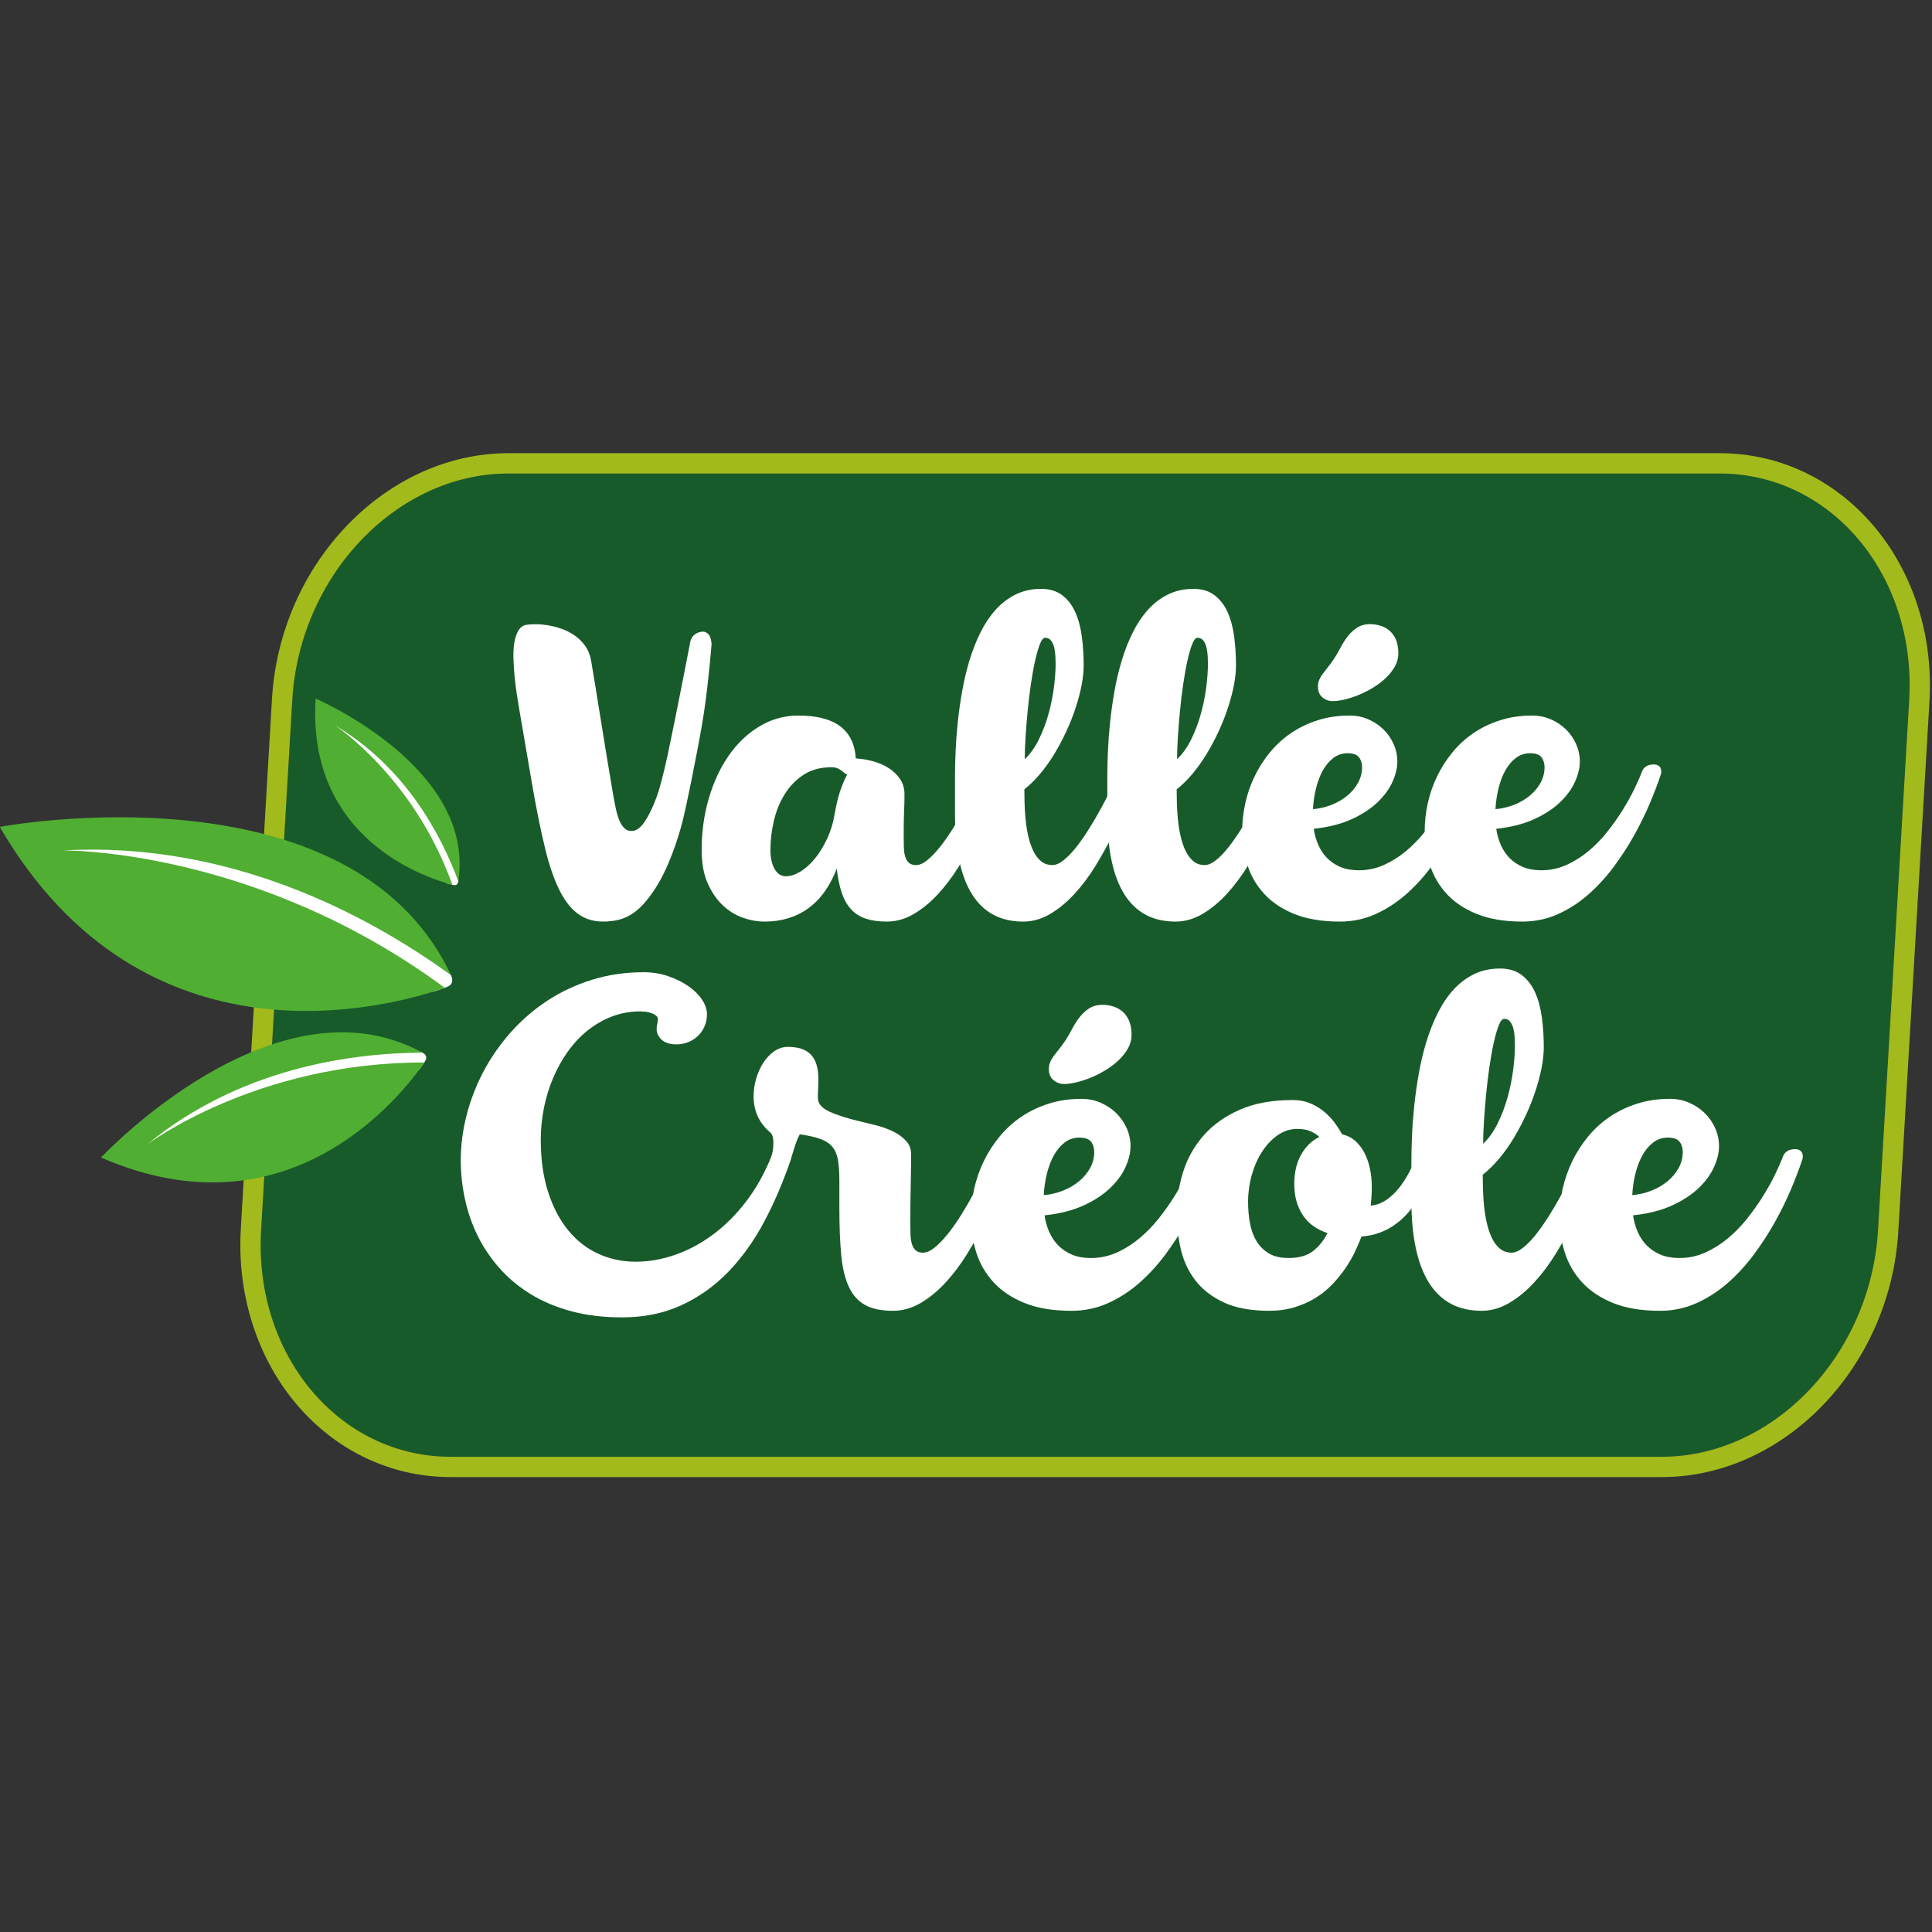 <svg clip-rule="evenodd" fill-rule="evenodd" stroke-linejoin="round" stroke-miterlimit="2" viewBox="0 0 500 500" xmlns="http://www.w3.org/2000/svg" xmlns:xlink="http://www.w3.org/1999/xlink"><rect x="0" y="0" width="500" height="500" fill="#333333" stroke="none"/><clipPath id="a"><path clip-rule="evenodd" d="m148.767 0h1192.2v1192.2h-1192.2z"/></clipPath><g transform="matrix(.419 0 0 .419 -62.392 0)"><path d="m148.767 0h1192.2v1192.2h-1192.2z" fill="none"/><g clip-path="url(#a)" fill-rule="nonzero"><path d="m0 148.522h182.958c16.853 0 31.547-15.393 32.653-34.207l4.711-80.108c1.107-18.814-11.777-34.207-28.63-34.207h-182.958c-16.853 0-31.547 15.393-32.653 34.207l-4.711 80.108c-1.106 18.814 11.777 34.207 28.63 34.207" fill="#185b2a" transform="matrix(4.089 0 0 4.089 427.177 292.423)"/><path d="m0-154.662h-182.958c-18.492 0-34.515 16.642-35.718 37.097l-4.711 80.107c-.619 10.53 2.877 20.653 9.592 27.775 5.888 6.244 13.738 9.683 22.103 9.683h182.958c18.492 0 34.515-16.642 35.718-37.097l4.711-80.107c.619-10.53-2.877-20.653-9.592-27.774-5.888-6.245-13.738-9.684-22.103-9.684m0 3.07c16.853 0 29.736 15.393 28.63 34.208l-4.711 80.107c-1.106 18.814-15.8 34.207-32.653 34.207h-182.958c-16.853 0-29.737-15.393-28.63-34.207l4.711-80.107c1.106-18.815 15.8-34.208 32.653-34.208z" fill="#a2ba1b" transform="matrix(4.089 0 0 4.089 1211.067 912.33)"/><g fill="#fff"><path d="m0-15.5c-1.635 0-3.033.378-4.193 1.135-1.161.757-2.114 1.741-2.861 2.952s-1.292 2.558-1.635 4.041c-.344 1.484-.514 2.953-.514 4.405 0 .525.049 1.025.15 1.5.102.474.248.892.44 1.256.192.363.433.65.726.862.292.212.641.318 1.045.318.646 0 1.352-.227 2.119-.68.767-.455 1.498-1.1 2.195-1.938.697-.837 1.322-1.847 1.877-3.028.554-1.18.954-2.508 1.196-3.981 0-.04.02-.141.06-.303.162-.948.389-1.882.681-2.801.293-.917.662-1.8 1.106-2.649-.182-.06-.339-.151-.47-.272s-.282-.242-.453-.364c-.172-.121-.369-.227-.592-.318-.221-.09-.514-.135-.877-.135m-4.966-7.811c5.511 0 8.397 2.16 8.66 6.479.826.04 1.674.177 2.543.409.868.232 1.659.57 2.376 1.014.716.444 1.302.998 1.756 1.664.454.667.681 1.433.681 2.301 0 .566-.004 1.03-.015 1.393-.009.364-.025.752-.045 1.166s-.035.918-.046 1.513c-.01.596-.015 1.398-.015 2.408 0 .585.011 1.135.031 1.65.02.514.09.963.212 1.347.121.383.307.686.56.908.252.223.61.334 1.074.334.526 0 1.1-.258 1.726-.773.625-.515 1.266-1.185 1.923-2.013.655-.828 1.306-1.761 1.952-2.801.647-1.039 1.252-2.079 1.817-3.119.564-1.039 1.07-2.033 1.514-2.982.444-.948.797-1.755 1.06-2.422.12-.342.327-.61.621-.802.292-.192.69-.287 1.195-.287.303 0 .559.086.771.257.212.172.318.43.318.772v.212c0 .081-.02.171-.06.272-.404 1.191-.908 2.563-1.513 4.118s-1.312 3.154-2.12 4.799c-.807 1.645-1.701 3.264-2.68 4.859-.978 1.595-2.043 3.018-3.193 4.269-1.15 1.252-2.377 2.26-3.679 3.027-1.302.768-2.66 1.15-4.072 1.15-1.252 0-2.321-.15-3.209-.453-.889-.303-1.631-.782-2.225-1.438-.595-.656-1.059-1.489-1.393-2.498-.333-1.01-.58-2.21-.742-3.603-1.029 2.664-2.467 4.663-4.314 5.995s-4.042 1.997-6.585 1.997c-1.09 0-2.2-.201-3.33-.605-1.13-.403-2.149-1.045-3.057-1.922-.91-.879-1.655-1.993-2.242-3.345-.584-1.352-.877-2.987-.877-4.906 0-2.764.363-5.384 1.089-7.856.727-2.472 1.736-4.632 3.028-6.479 1.291-1.847 2.835-3.31 4.633-4.39 1.796-1.08 3.753-1.619 5.872-1.619" transform="matrix(4.089 0 0 4.089 662.383 537.286)"/><path d="m0-35.483c-.283 0-.55.324-.802.969-.253.647-.495 1.489-.727 2.528-.232 1.04-.444 2.221-.636 3.543-.192 1.321-.353 2.664-.484 4.026-.132 1.362-.238 2.679-.318 3.951-.081 1.271-.121 2.382-.121 3.33.828-.787 1.539-1.786 2.134-2.997.596-1.211 1.08-2.487 1.453-3.83.374-1.341.647-2.679.818-4.011.172-1.333.258-2.523.258-3.573 0-.282-.011-.645-.031-1.089s-.075-.879-.166-1.303-.247-.787-.47-1.089c-.221-.303-.525-.455-.908-.455m-.605-7.387c1.292 0 2.356.324 3.194.969.837.647 1.493 1.504 1.968 2.574.473 1.069.802 2.3.983 3.693.182 1.392.273 2.836.273 4.33 0 .908-.106 1.907-.317 2.996-.212 1.091-.51 2.222-.894 3.391-.383 1.171-.847 2.346-1.392 3.528-.546 1.18-1.146 2.315-1.803 3.406-.656 1.089-1.372 2.099-2.149 3.027-.777.929-1.579 1.716-2.406 2.362 0 .565.009 1.241.03 2.028.019.788.07 1.605.151 2.452.08.848.212 1.685.393 2.513.182.828.429 1.575.743 2.241.312.666.706 1.201 1.18 1.604.474.404 1.055.606 1.742.606.524 0 1.104-.258 1.74-.772.635-.515 1.276-1.185 1.923-2.013.645-.828 1.291-1.761 1.937-2.801.646-1.039 1.251-2.079 1.816-3.119.566-1.039 1.07-2.033 1.514-2.982.444-.948.797-1.755 1.06-2.422.121-.342.333-.61.636-.802s.696-.287 1.18-.287c.303 0 .561.086.773.257.212.172.318.429.318.772v.212c0 .08-.021.171-.062.272-.403 1.191-.908 2.563-1.513 4.118s-1.312 3.154-2.119 4.798c-.808 1.646-1.701 3.265-2.679 4.86-.979 1.595-2.044 3.018-3.195 4.268-1.15 1.252-2.376 2.261-3.678 3.027-1.301.768-2.659 1.151-4.072 1.151-3.412 0-5.979-1.366-7.705-4.102-1.725-2.735-2.589-6.796-2.589-12.186v-5.631c0-1.13.031-2.402.091-3.815.061-1.412.172-2.886.333-4.42.162-1.534.383-3.098.666-4.693.282-1.593.651-3.137 1.106-4.632.453-1.494 1.003-2.892 1.65-4.193.645-1.302 1.407-2.442 2.285-3.42.878-.979 1.887-1.752 3.028-2.317 1.14-.564 2.426-.848 3.86-.848" transform="matrix(4.089 0 0 4.089 794.476 539.021)"/><path d="m0-35.483c-.283 0-.55.324-.802.969-.253.647-.495 1.489-.727 2.528-.232 1.04-.444 2.221-.636 3.543-.192 1.321-.353 2.664-.484 4.026-.132 1.362-.238 2.679-.318 3.951-.081 1.271-.121 2.382-.121 3.33.828-.787 1.539-1.786 2.134-2.997.596-1.211 1.08-2.487 1.453-3.83.374-1.341.647-2.679.818-4.011.172-1.333.258-2.523.258-3.573 0-.282-.011-.645-.031-1.089s-.075-.879-.166-1.303-.247-.787-.47-1.089c-.221-.303-.525-.455-.908-.455m-.605-7.387c1.292 0 2.356.324 3.194.969.837.647 1.493 1.504 1.968 2.574.473 1.069.802 2.3.983 3.693.182 1.392.273 2.836.273 4.33 0 .908-.106 1.907-.317 2.996-.212 1.091-.51 2.222-.894 3.391-.383 1.171-.847 2.346-1.392 3.528-.546 1.18-1.146 2.315-1.803 3.406-.656 1.089-1.372 2.099-2.149 3.027-.777.929-1.579 1.716-2.406 2.362 0 .565.009 1.241.03 2.028.019.788.07 1.605.151 2.452.08.848.212 1.685.393 2.513.182.828.429 1.575.743 2.241.312.666.706 1.201 1.18 1.604.474.404 1.055.606 1.742.606.524 0 1.104-.258 1.74-.772.635-.515 1.276-1.185 1.923-2.013.645-.828 1.291-1.761 1.937-2.801.646-1.039 1.251-2.079 1.816-3.119.566-1.039 1.07-2.033 1.514-2.982.444-.948.797-1.755 1.06-2.422.121-.342.333-.61.636-.802s.696-.287 1.18-.287c.303 0 .561.086.773.257.212.172.318.429.318.772v.212c0 .08-.021.171-.062.272-.403 1.191-.908 2.563-1.513 4.118s-1.312 3.154-2.119 4.798c-.808 1.646-1.701 3.265-2.679 4.86-.979 1.595-2.044 3.018-3.195 4.268-1.15 1.252-2.376 2.261-3.678 3.027-1.301.768-2.659 1.151-4.072 1.151-3.412 0-5.979-1.366-7.705-4.102-1.725-2.735-2.589-6.796-2.589-12.186v-5.631c0-1.13.031-2.402.091-3.815.061-1.412.172-2.886.333-4.42.162-1.534.383-3.098.666-4.693.282-1.593.651-3.137 1.106-4.632.453-1.494 1.003-2.892 1.65-4.193.645-1.302 1.407-2.442 2.285-3.42.878-.979 1.887-1.752 3.028-2.317 1.14-.564 2.426-.848 3.86-.848" transform="matrix(4.089 0 0 4.089 888.555 539.021)"/><path d="m0-44.929c.464 0 .948.072 1.453.212.505.141.964.379 1.378.711.414.334.752.784 1.015 1.348.261.565.393 1.282.393 2.149 0 .687-.172 1.338-.515 1.953-.344.616-.792 1.192-1.347 1.726-.556.536-1.186 1.02-1.893 1.453-.707.435-1.423.802-2.149 1.105-.726.304-1.443.54-2.15.712-.707.171-1.321.257-1.847.257-.585 0-1.105-.186-1.558-.56-.455-.373-.682-.913-.682-1.62 0-.383.061-.721.181-1.014.122-.292.294-.59.515-.893.223-.302.485-.641.788-1.014s.636-.833.999-1.378c.283-.424.575-.928.877-1.513.304-.586.656-1.151 1.06-1.696s.884-1.004 1.438-1.377c.555-.374 1.237-.561 2.044-.561m-1.241 21.618c0-.606-.157-1.111-.469-1.515-.313-.403-.884-.605-1.71-.605-.808 0-1.526.237-2.15.711-.626.475-1.157 1.101-1.59 1.877-.435.778-.777 1.676-1.029 2.695s-.409 2.074-.469 3.164c.968-.08 1.902-.298 2.8-.651s1.69-.812 2.376-1.377c.687-.566 1.231-1.217 1.635-1.953.404-.737.606-1.52.606-2.346m-.484 15.561c1.332 0 2.593-.267 3.784-.802s2.301-1.231 3.331-2.09c1.029-.857 1.971-1.826 2.83-2.906.857-1.079 1.63-2.17 2.316-3.27s1.276-2.159 1.771-3.179c.495-1.019.883-1.902 1.166-2.649.121-.343.333-.61.636-.802s.696-.287 1.18-.287c.303 0 .561.086.773.256.212.172.317.43.317.773v.212c0 .08-.02.171-.06.272-.424 1.292-.974 2.74-1.65 4.345-.677 1.604-1.474 3.23-2.393 4.874-.917 1.645-1.957 3.245-3.117 4.798-1.162 1.555-2.443 2.942-3.846 4.164-1.403 1.221-2.931 2.2-4.586 2.936s-3.422 1.105-5.298 1.105c-2.706 0-4.996-.378-6.873-1.135s-3.401-1.771-4.572-3.043c-1.17-1.272-2.018-2.729-2.543-4.374-.524-1.646-.787-3.356-.787-5.132 0-1.393.157-2.796.469-4.208.313-1.414.783-2.766 1.409-4.058.625-1.291 1.397-2.497 2.315-3.617.919-1.12 1.978-2.089 3.179-2.907 1.201-.817 2.543-1.463 4.027-1.937 1.483-.475 3.093-.712 4.829-.712 1.009 0 1.953.192 2.831.575.877.384 1.639.893 2.286 1.529.645.636 1.155 1.373 1.529 2.211.373.837.559 1.72.559 2.649 0 .908-.232 1.897-.696 2.967-.464 1.069-1.201 2.098-2.21 3.088-1.009.989-2.316 1.857-3.921 2.603-1.604.748-3.538 1.241-5.798 1.484.121.848.349 1.655.682 2.421.333.768.776 1.434 1.332 1.999.555.565 1.226 1.014 2.013 1.348.788.332 1.716.499 2.786.499" transform="matrix(4.089 0 0 4.089 995.274 569.229)"/><path d="m0-15.5c0-.605-.157-1.111-.469-1.515-.313-.402-.883-.605-1.71-.605-.808 0-1.525.238-2.149.711-.627.475-1.157 1.102-1.591 1.878-.434.777-.777 1.676-1.029 2.695-.252 1.018-.409 2.074-.469 3.163.968-.08 1.902-.298 2.8-.651.899-.352 1.69-.812 2.377-1.377.686-.565 1.231-1.217 1.635-1.953.404-.737.605-1.519.605-2.346m-.484 15.561c1.332 0 2.593-.267 3.784-.802s2.302-1.231 3.331-2.089c1.03-.858 1.972-1.827 2.83-2.907.858-1.079 1.631-2.17 2.316-3.27.687-1.1 1.277-2.159 1.771-3.179.495-1.018.884-1.902 1.166-2.649.122-.342.334-.61.636-.802.303-.192.697-.287 1.181-.287.302 0 .56.086.772.257.212.172.317.43.317.772v.212c0 .081-.02.171-.06.272-.424 1.293-.974 2.74-1.65 4.345s-1.474 3.23-2.392 4.874c-.918 1.646-1.958 3.245-3.118 4.799-1.161 1.554-2.443 2.942-3.845 4.163-1.403 1.222-2.932 2.2-4.587 2.937-1.655.736-3.421 1.104-5.298 1.104-2.705 0-4.996-.378-6.872-1.135-1.878-.756-3.402-1.77-4.573-3.042-1.169-1.272-2.017-2.729-2.542-4.375-.525-1.645-.787-3.355-.787-5.132 0-1.393.156-2.796.469-4.208.313-1.413.783-2.765 1.408-4.057.626-1.291 1.397-2.497 2.316-3.618.919-1.12 1.977-2.089 3.179-2.906 1.2-.818 2.543-1.463 4.027-1.938 1.483-.475 3.093-.711 4.829-.711 1.008 0 1.953.192 2.83.575.878.383 1.64.892 2.286 1.528s1.156 1.374 1.529 2.211.559 1.721.559 2.649c0 .908-.232 1.897-.696 2.967-.464 1.069-1.201 2.099-2.209 3.088-1.01.99-2.317 1.858-3.921 2.603-1.604.748-3.538 1.242-5.799 1.484.122.848.349 1.655.682 2.422.334.768.777 1.433 1.332 1.998.555.566 1.227 1.015 2.013 1.348.788.332 1.716.499 2.786.499" transform="matrix(4.089 0 0 4.089 1102.913 537.286)"/><path d="m0-39.524c-.021-.121-.039-.226-.054-.316-.088-.51-.272-.874-.552-1.09-.279-.214-.589-.292-.928-.234-.54.092-.955.31-1.244.653-.291.344-.458.783-.506 1.317 0 0-2.034 10.545-3.371 16.834-.073.336-.656 3.02-1.296 5.169-.141.418-.281.848-.428 1.238-.51 1.356-1.054 2.477-1.633 3.365s-1.16 1.384-1.747 1.484c-.518.089-.947-.008-1.285-.291-.34-.283-.625-.698-.858-1.245-.233-.549-.427-1.203-.58-1.966-.154-.763-.306-1.58-.456-2.452-.257-1.503-.545-3.217-.863-5.142-.318-1.926-.626-3.831-.926-5.713-.299-1.882-.579-3.615-.838-5.193-.259-1.581-.461-2.79-.605-3.632-.155-.904-.459-1.67-.916-2.304-.456-.634-.995-1.159-1.611-1.58-.618-.42-1.284-.755-1.998-1.003-.717-.249-1.408-.425-2.076-.528-.667-.1-1.283-.15-1.852-.146-.567.005-1.009.034-1.325.088-.518.088-.921.374-1.21.857s-.493 1.083-.614 1.799c-.121.717-.168 1.531-.14 2.438s.088 1.834.181 2.776c.091.944.21 1.875.356 2.794s.283 1.753.412 2.504l1.807 10.551c.686 3.999 1.373 7.4 2.062 10.205.691 2.807 1.504 5.056 2.444 6.753.941 1.695 2.058 2.865 3.352 3.51 1.293.643 2.887.803 4.78.479 1.579-.27 2.996-1.1 4.255-2.493 1.258-1.391 2.37-3.127 3.336-5.212.965-2.082 1.791-4.405 2.478-6.968.686-2.562 2.187-10.311 2.668-12.916.483-2.603.864-5.12 1.144-7.552.279-2.431.492-4.571.639-6.421.019-.159.018-.298-.002-.417" transform="matrix(4.089 0 0 4.089 588.354 558.524)"/><path d="m0 17.459c-.064-.261 9.783-9.339 9.783-9.339s29.897-8.12 34.081-5.971c0 0 .637.314.576.83-.041.343-.358.764-1.084 1.759l-22.077 7.426z" transform="matrix(4.089 0 0 4.089 230.489 641.38)"/></g><path d="m16.563 24.252c7.256-16.495 5.001-33.166 2.07-43.806 17.795 18.216-2.07 51.032-2.07 51.032-19.637-23.992-3.3-46.257.559-50.894 6.962 24.425-.559 43.668-.559 43.668" fill="#50ae32" transform="matrix(-1.11 -3.936 -3.936 1.11 353.579 745.208)"/><path d="m0-19.17c.144-.348 18.839-2.447 18.839-2.447s40.605 15.644 43.558 21.554c0 0 .461.885-.037 1.418-.332.355-1.041.568-2.69 1.092l-31.172-9.933z" fill="#fff" transform="matrix(4.089 0 0 4.089 172.297 602.592)"/><path d="m25.582 16.336c10.192-23.17 7.025-46.585 2.908-61.53 24.995 25.586-2.908 71.68-2.908 71.68-27.583-33.701-4.634-64.974.785-71.486 9.778 34.307-.785 61.336-.785 61.336" fill="#50ae32" transform="matrix(1.433 -3.83 -3.83 -1.433 213.531 646.663)"/><path d="m0-25.217c.153-.102 8.305 4.125 8.305 4.125s12.219 17.376 11.811 20.575c0 0-.054.485-.4.566-.232.053-.577-.053-1.388-.288l-9.944-12.497z" fill="#fff" transform="matrix(4.089 0 0 4.089 349.741 546.469)"/><path d="m7.452 3.09c4.975-11.309 3.429-22.74 1.42-30.035 12.201 12.49-1.42 34.991-1.42 34.991-13.465-16.452-2.261-31.718.384-34.897 4.773 16.747-.384 29.941-.384 29.941" fill="#50ae32" transform="matrix(3.322 -2.384 -2.384 -3.322 338.284 475.983)"/><g fill="#fff"><path d="m0 52.138c-2.821 0-5.388-.31-7.691-.933-2.306-.625-4.357-1.492-6.15-2.601-1.798-1.112-3.36-2.419-4.689-3.925-1.33-1.506-2.425-3.134-3.285-4.89-.861-1.755-1.501-3.603-1.915-5.544-.417-1.941-.626-3.888-.626-5.84 0-2.262.296-4.542.89-6.836.59-2.295 1.442-4.49 2.552-6.587 1.112-2.098 2.479-4.059 4.096-5.887 1.622-1.827 3.452-3.415 5.498-4.765 2.045-1.35 4.298-2.41 6.761-3.178 2.459-.767 5.08-1.152 7.861-1.152 1.246 0 2.445.194 3.598.576 1.153.385 2.17.878 3.053 1.48.881.603 1.582 1.284 2.103 2.04.516.759.777 1.512.777 2.259 0 .663-.122 1.275-.371 1.837s-.588 1.042-1.014 1.448c-.426.405-.921.715-1.48.936-.559.217-1.142.324-1.744.324-.976 0-1.718-.232-2.228-.698-.51-.469-.762-1.002-.762-1.605 0-.313.032-.582.093-.811s.096-.455.096-.684c0-.228-.105-.42-.313-.576-.209-.156-.452-.281-.733-.374-.281-.092-.571-.156-.872-.188-.301-.029-.533-.046-.701-.046-1.558 0-3.007.26-4.345.779-1.338.518-2.567 1.231-3.691 2.132-1.121.904-2.117 1.975-2.989 3.209s-1.611 2.57-2.213 4.004c-.603 1.431-1.057 2.931-1.367 4.498-.313 1.568-.47 3.152-.47 4.751 0 3.01.377 5.663 1.124 7.957.748 2.295 1.762 4.221 3.051 5.779 1.289 1.556 2.801 2.729 4.548 3.517 1.743.791 3.612 1.185 5.605 1.185 1.972 0 3.951-.342 5.932-1.029 1.984-.683 3.879-1.691 5.684-3.021 1.807-1.327 3.476-2.978 4.999-4.95 1.527-1.973 2.822-4.259 3.879-6.854.145-.353.362-.632.655-.84.289-.209.695-.313 1.214-.313.312 0 .576.096.793.281.22.188.328.458.328.811v.217c0 .084-.021.177-.061.281-1.124 3.343-2.457 6.469-4.004 9.374-1.546 2.908-3.354 5.432-5.419 7.569-2.066 2.138-4.429 3.821-7.086 5.046-2.656 1.226-5.646 1.837-8.971 1.837" transform="matrix(4.089 0 0 4.089 533.095 600.495)"/><path d="m0 .003c0-.188.041-.374.11-.562.075-.185.139-.33.203-.434.313-.603.562-1.133.747-1.591.186-.455.325-.854.406-1.199.081-.342.133-.649.156-.918.02-.27.029-.53.029-.78 0-.434-.046-.773-.139-1.01-.093-.238-.191-.4-.295-.484-.852-.704-1.489-1.521-1.918-2.445-.423-.924-.637-1.935-.637-3.036 0-.892.13-1.784.388-2.679.261-.893.626-1.698 1.092-2.413.466-.716 1.017-1.292 1.651-1.73.634-.434 1.312-.654 2.039-.654.895 0 1.643.121 2.245.359.6.24 1.072.576 1.414 1.014.345.434.588.944.733 1.523.148.583.217 1.217.217 1.901 0 .666-.009 1.147-.029 1.448-.023.301-.032.568-.032.794v.718c0 .229.052.455.154.684.104.229.284.457.533.686s.631.461 1.153.701c.515.238 1.187.487 2.007.748.82.257 1.851.533 3.097.825.562.125 1.251.296 2.074.513.817.217 1.605.51 2.352.872.747.365 1.385.825 1.912 1.387.533.559.796 1.255.796 2.086 0 1.165-.02 2.674-.06 4.531-.044 1.859-.064 3.838-.064 5.935 0 .602.011 1.167.029 1.697.023.528.095.991.22 1.385s.316.707.576.936c.258.229.629.342 1.104.342.542 0 1.133-.264 1.779-.794.643-.53 1.3-1.217 1.975-2.057s1.344-1.796 2.011-2.865c.663-1.069 1.286-2.138 1.865-3.206.585-1.072 1.101-2.098 1.559-3.085.457-.985.822-1.811 1.089-2.477.127-.354.339-.632.64-.84.301-.209.71-.313 1.231-.313.313 0 .574.09.794.266.217.177.327.441.327.794v.217c0 .084-.02.177-.061.281-.417 1.226-.935 2.636-1.558 4.235-.626 1.599-1.35 3.245-2.181 4.939-.832 1.692-1.75 3.358-2.755 4.997-1.008 1.643-2.103 3.106-3.288 4.392-1.185 1.289-2.445 2.326-3.783 3.114-1.341.79-2.738 1.184-4.192 1.184-1.744 0-3.146-.289-4.203-.871-1.057-.583-1.88-1.495-2.459-2.741-.583-1.245-.968-2.85-1.153-4.811-.186-1.964-.281-4.325-.281-7.086v-4.113c0-1.246-.067-2.277-.2-3.1-.139-.819-.411-1.488-.829-2.007-.414-.519-1.016-.924-1.807-1.214-.788-.292-1.837-.53-3.143-.718-.31.562-.603 1.298-.872 2.213-.272.912-.568 1.805-.886 2.677-.325.871-.693 1.625-1.107 2.259-.417.634-.915.95-1.495.95-.417 0-.733-.124-.95-.374-.22-.249-.33-.582-.33-.996" transform="matrix(4.089 0 0 4.089 619.846 728.106)"/><path d="m0-46.22c.478 0 .976.072 1.495.217.518.148.99.391 1.416.733s.774.805 1.043 1.385c.272.582.406 1.321.406 2.213 0 .707-.177 1.376-.528 2.007-.353.635-.816 1.226-1.387 1.776s-1.22 1.049-1.947 1.495c-.727.449-1.463.825-2.21 1.138-.747.31-1.486.556-2.213.73-.727.177-1.362.267-1.9.267-.603 0-1.136-.192-1.605-.577-.467-.385-.701-.938-.701-1.665 0-.394.064-.745.188-1.046.125-.299.301-.606.53-.918.226-.31.498-.658.811-1.043.31-.383.652-.858 1.026-1.417.289-.437.591-.956.904-1.558.312-.603.675-1.182 1.089-1.744.417-.559.909-1.031 1.48-1.417.571-.385 1.272-.576 2.103-.576m-1.277 22.238c0-.623-.163-1.141-.481-1.558-.325-.414-.91-.623-1.762-.623-.831 0-1.57.246-2.213.733-.643.489-1.187 1.133-1.633 1.932-.447.8-.8 1.724-1.061 2.772-.257 1.049-.417 2.132-.48 3.253.996-.081 1.958-.307 2.879-.669.924-.362 1.738-.834 2.445-1.416.707-.583 1.269-1.252 1.683-2.011.414-.756.623-1.561.623-2.413m-.499 16.011c1.37 0 2.668-.276 3.894-.826 1.225-.55 2.366-1.269 3.423-2.149 1.061-.884 2.034-1.88 2.915-2.99.88-1.112 1.677-2.233 2.381-3.366.707-1.13 1.315-2.222 1.825-3.27.507-1.049.906-1.956 1.199-2.723.122-.354.342-.629.655-.826.31-.197.712-.298 1.21-.298.313 0 .58.09.797.266.217.177.327.441.327.794v.217c0 .084-.023.177-.063.281-.435 1.33-1.003 2.819-1.698 4.47s-1.515 3.323-2.459 5.014c-.947 1.692-2.013 3.337-3.207 4.936-1.196 1.599-2.514 3.027-3.957 4.285-1.442 1.254-3.018 2.262-4.719 3.021-1.703.756-3.519 1.135-5.448 1.135-2.787 0-5.142-.388-7.074-1.167-1.929-.779-3.5-1.822-4.702-3.131-1.202-1.307-2.077-2.807-2.615-4.499-.539-1.695-.811-3.453-.811-5.281 0-1.431.162-2.876.483-4.328.322-1.454.806-2.844 1.449-4.174.643-1.329 1.436-2.569 2.384-3.722.944-1.153 2.033-2.149 3.267-2.989 1.237-.843 2.619-1.507 4.143-1.993 1.529-.49 3.183-.733 4.97-.733 1.037 0 2.008.197 2.909.591.903.396 1.688.918 2.352 1.573.666.654 1.19 1.413 1.576 2.274.382.863.573 1.769.573 2.725 0 .933-.237 1.953-.715 3.054-.478 1.1-1.237 2.158-2.274 3.174-1.037 1.02-2.381 1.912-4.033 2.68-1.651.767-3.638 1.277-5.964 1.526.125.872.356 1.704.698 2.492.345.79.8 1.474 1.373 2.056.571.58 1.263 1.043 2.071 1.385.809.342 1.765.516 2.865.516" transform="matrix(4.089 0 0 4.089 830 809.627)"/><path d="m0 15.888c1.579 0 2.821-.353 3.725-1.06.901-.707 1.622-1.608 2.161-2.709-.704-.228-1.364-.547-1.975-.95-.615-.405-1.142-.915-1.588-1.526-.446-.614-.799-1.33-1.06-2.15s-.388-1.761-.388-2.818c0-1.704.347-3.172 1.043-4.409.695-1.234 1.613-2.121 2.757-2.662-.353-.33-.796-.617-1.326-.858-.528-.237-1.211-.356-2.04-.356-1.06 0-2.039.316-2.943.95-.904.632-1.686 1.463-2.352 2.491-.666 1.029-1.182 2.202-1.558 3.52-.371 1.318-.559 2.674-.559 4.064 0 1.101.095 2.164.281 3.192.185 1.029.512 1.932.979 2.709.469.779 1.092 1.402 1.871 1.871.776.466 1.767.701 2.972.701m12.583-10.715c0 .518-.014 1.011-.046 1.48-.029.467-.067.907-.11 1.324 1.309-.104 2.561-.797 3.754-2.071 1.194-1.278 2.236-3.059 3.129-5.342.127-.353.344-.628.654-.825.313-.197.719-.299 1.217-.299.313 0 .574.09.794.267s.327.44.327.794v.217c0 .084-.02.176-.061.281-.602 1.744-1.257 3.311-1.964 4.704-.707 1.391-1.506 2.575-2.398 3.549-.893.976-1.901 1.755-3.022 2.337s-2.395.933-3.832 1.058c-.267.727-.605 1.512-1.011 2.352-.403.84-.892 1.677-1.463 2.508-.573.829-1.225 1.628-1.964 2.399-.736.767-1.576 1.442-2.52 2.022-.944.582-1.999 1.048-3.163 1.402-1.165.353-2.439.53-3.83.53-2.783 0-5.078-.426-6.882-1.278-1.808-.851-3.236-1.967-4.285-3.348-1.045-1.379-1.775-2.946-2.181-4.702-.403-1.755-.605-3.545-.605-5.373 0-2.158.327-4.267.982-6.324.654-2.053 1.686-3.881 3.099-5.48 1.411-1.599 3.221-2.885 5.434-3.862 2.211-.976 4.873-1.465 7.99-1.465 1.014 0 1.929.176 2.74.53.808.353 1.518.793 2.132 1.323.614.531 1.133 1.093 1.558 1.683.423.591.771 1.136 1.043 1.634.748.168 1.402.496 1.964.982.559.49 1.026 1.089 1.399 1.808.374.715.655 1.521.843 2.413.186.892.278 1.816.278 2.772" transform="matrix(4.089 0 0 4.089 944.75 712.055)"/><path d="m0-36.505c-.293 0-.565.333-.826.996-.26.667-.509 1.533-.747 2.602-.237 1.069-.458 2.285-.655 3.644-.197 1.361-.365 2.74-.498 4.142s-.243 2.758-.327 4.064c-.084 1.31-.125 2.451-.125 3.427.852-.811 1.582-1.836 2.196-3.085.614-1.245 1.112-2.558 1.495-3.939.385-1.379.666-2.755.84-4.125.179-1.371.266-2.596.266-3.676 0-.29-.011-.664-.029-1.121-.023-.458-.081-.904-.173-1.339-.093-.437-.255-.811-.481-1.124-.232-.31-.542-.466-.936-.466m-.623-7.598c1.327 0 2.422.33 3.285.996.863.664 1.535 1.547 2.025 2.648.489 1.101.825 2.367 1.011 3.798.188 1.433.284 2.919.284 4.455 0 .935-.11 1.961-.33 3.082-.218 1.121-.522 2.285-.919 3.49-.394 1.203-.872 2.413-1.434 3.627-.559 1.217-1.176 2.384-1.851 3.505s-1.41 2.158-2.21 3.114c-.799.956-1.628 1.764-2.479 2.431 0 .579.011 1.277.034 2.085.018.811.07 1.651.154 2.523s.217 1.735.405 2.584c.189.852.441 1.622.762 2.306.325.687.727 1.237 1.217 1.651.487.414 1.083.623 1.79.623.539 0 1.136-.264 1.79-.794.655-.53 1.315-1.219 1.979-2.071.663-.852 1.329-1.813 1.993-2.882.663-1.069 1.289-2.138 1.868-3.207.582-1.069 1.101-2.091 1.558-3.068.458-.976.82-1.807 1.09-2.491.124-.353.341-.628.654-.825s.716-.299 1.217-.299c.31 0 .574.09.794.267.214.177.324.44.324.794v.217c0 .084-.02.177-.061.281-.414 1.225-.935 2.636-1.558 4.235s-1.35 3.244-2.181 4.939c-.829 1.691-1.75 3.357-2.755 4.997-1.005 1.642-2.1 3.105-3.288 4.391-1.182 1.289-2.445 2.326-3.783 3.114-1.338.791-2.735 1.185-4.189 1.185-3.511 0-6.153-1.405-7.925-4.221-1.776-2.812-2.665-6.992-2.665-12.537v-5.79c0-1.165.034-2.471.095-3.925.061-1.455.177-2.97.342-4.548.165-1.579.394-3.187.687-4.829.289-1.64.666-3.227 1.135-4.765.469-1.536 1.031-2.972 1.698-4.314.666-1.338 1.448-2.511 2.352-3.519.904-1.005 1.941-1.799 3.114-2.381s2.497-.872 3.971-.872" transform="matrix(4.089 0 0 4.089 1077.98 778.556)"/><path d="m0-15.946c0-.623-.162-1.141-.484-1.558-.321-.415-.909-.623-1.758-.623-.834 0-1.57.246-2.213.733-.643.489-1.188 1.132-1.634 1.932-.446.799-.799 1.723-1.06 2.772s-.42 2.132-.481 3.253c.996-.081 1.955-.307 2.879-.669.922-.362 1.738-.834 2.445-1.417.707-.582 1.266-1.251 1.68-2.01.417-.756.626-1.561.626-2.413m-.498 16.01c1.367 0 2.665-.275 3.893-.825 1.222-.551 2.364-1.269 3.424-2.15 1.06-.883 2.031-1.88 2.914-2.989.881-1.112 1.674-2.234 2.381-3.366.707-1.13 1.315-2.222 1.822-3.271.507-1.048.907-1.955 1.199-2.722.125-.354.345-.629.655-.826s.716-.298 1.214-.298c.313 0 .576.089.794.266.22.177.327.44.327.794v.217c0 .084-.02.177-.061.281-.437 1.33-1.002 2.819-1.697 4.47-.696 1.651-1.518 3.322-2.463 5.014-.944 1.692-2.013 3.337-3.206 4.936-1.197 1.599-2.512 3.027-3.954 4.284-1.446 1.255-3.019 2.263-4.722 3.022-1.703.756-3.517 1.135-5.449 1.135-2.784 0-5.142-.388-7.071-1.167-1.929-.78-3.499-1.822-4.704-3.132-1.202-1.306-2.074-2.807-2.613-4.498-.542-1.695-.811-3.453-.811-5.281 0-1.431.162-2.877.481-4.328.324-1.454.805-2.844 1.448-4.174s1.437-2.569 2.384-3.722c.945-1.153 2.037-2.15 3.271-2.99 1.234-.843 2.615-1.506 4.142-1.993 1.527-.489 3.181-.733 4.968-.733 1.04 0 2.007.197 2.911.591.904.397 1.686.919 2.352 1.573.666.655 1.188 1.414 1.573 2.274.385.863.577 1.77.577 2.726 0 .933-.238 1.952-.719 3.053-.475 1.101-1.234 2.158-2.271 3.175-1.04 1.02-2.384 1.912-4.032 2.68-1.651.767-3.641 1.277-5.967 1.526.127.872.359 1.703.701 2.491.341.791.799 1.475 1.373 2.057.567.579 1.26 1.043 2.068 1.385.811.341 1.767.515 2.868.515" transform="matrix(4.089 0 0 4.089 1188.273 776.765)"/></g></g></g></svg>
